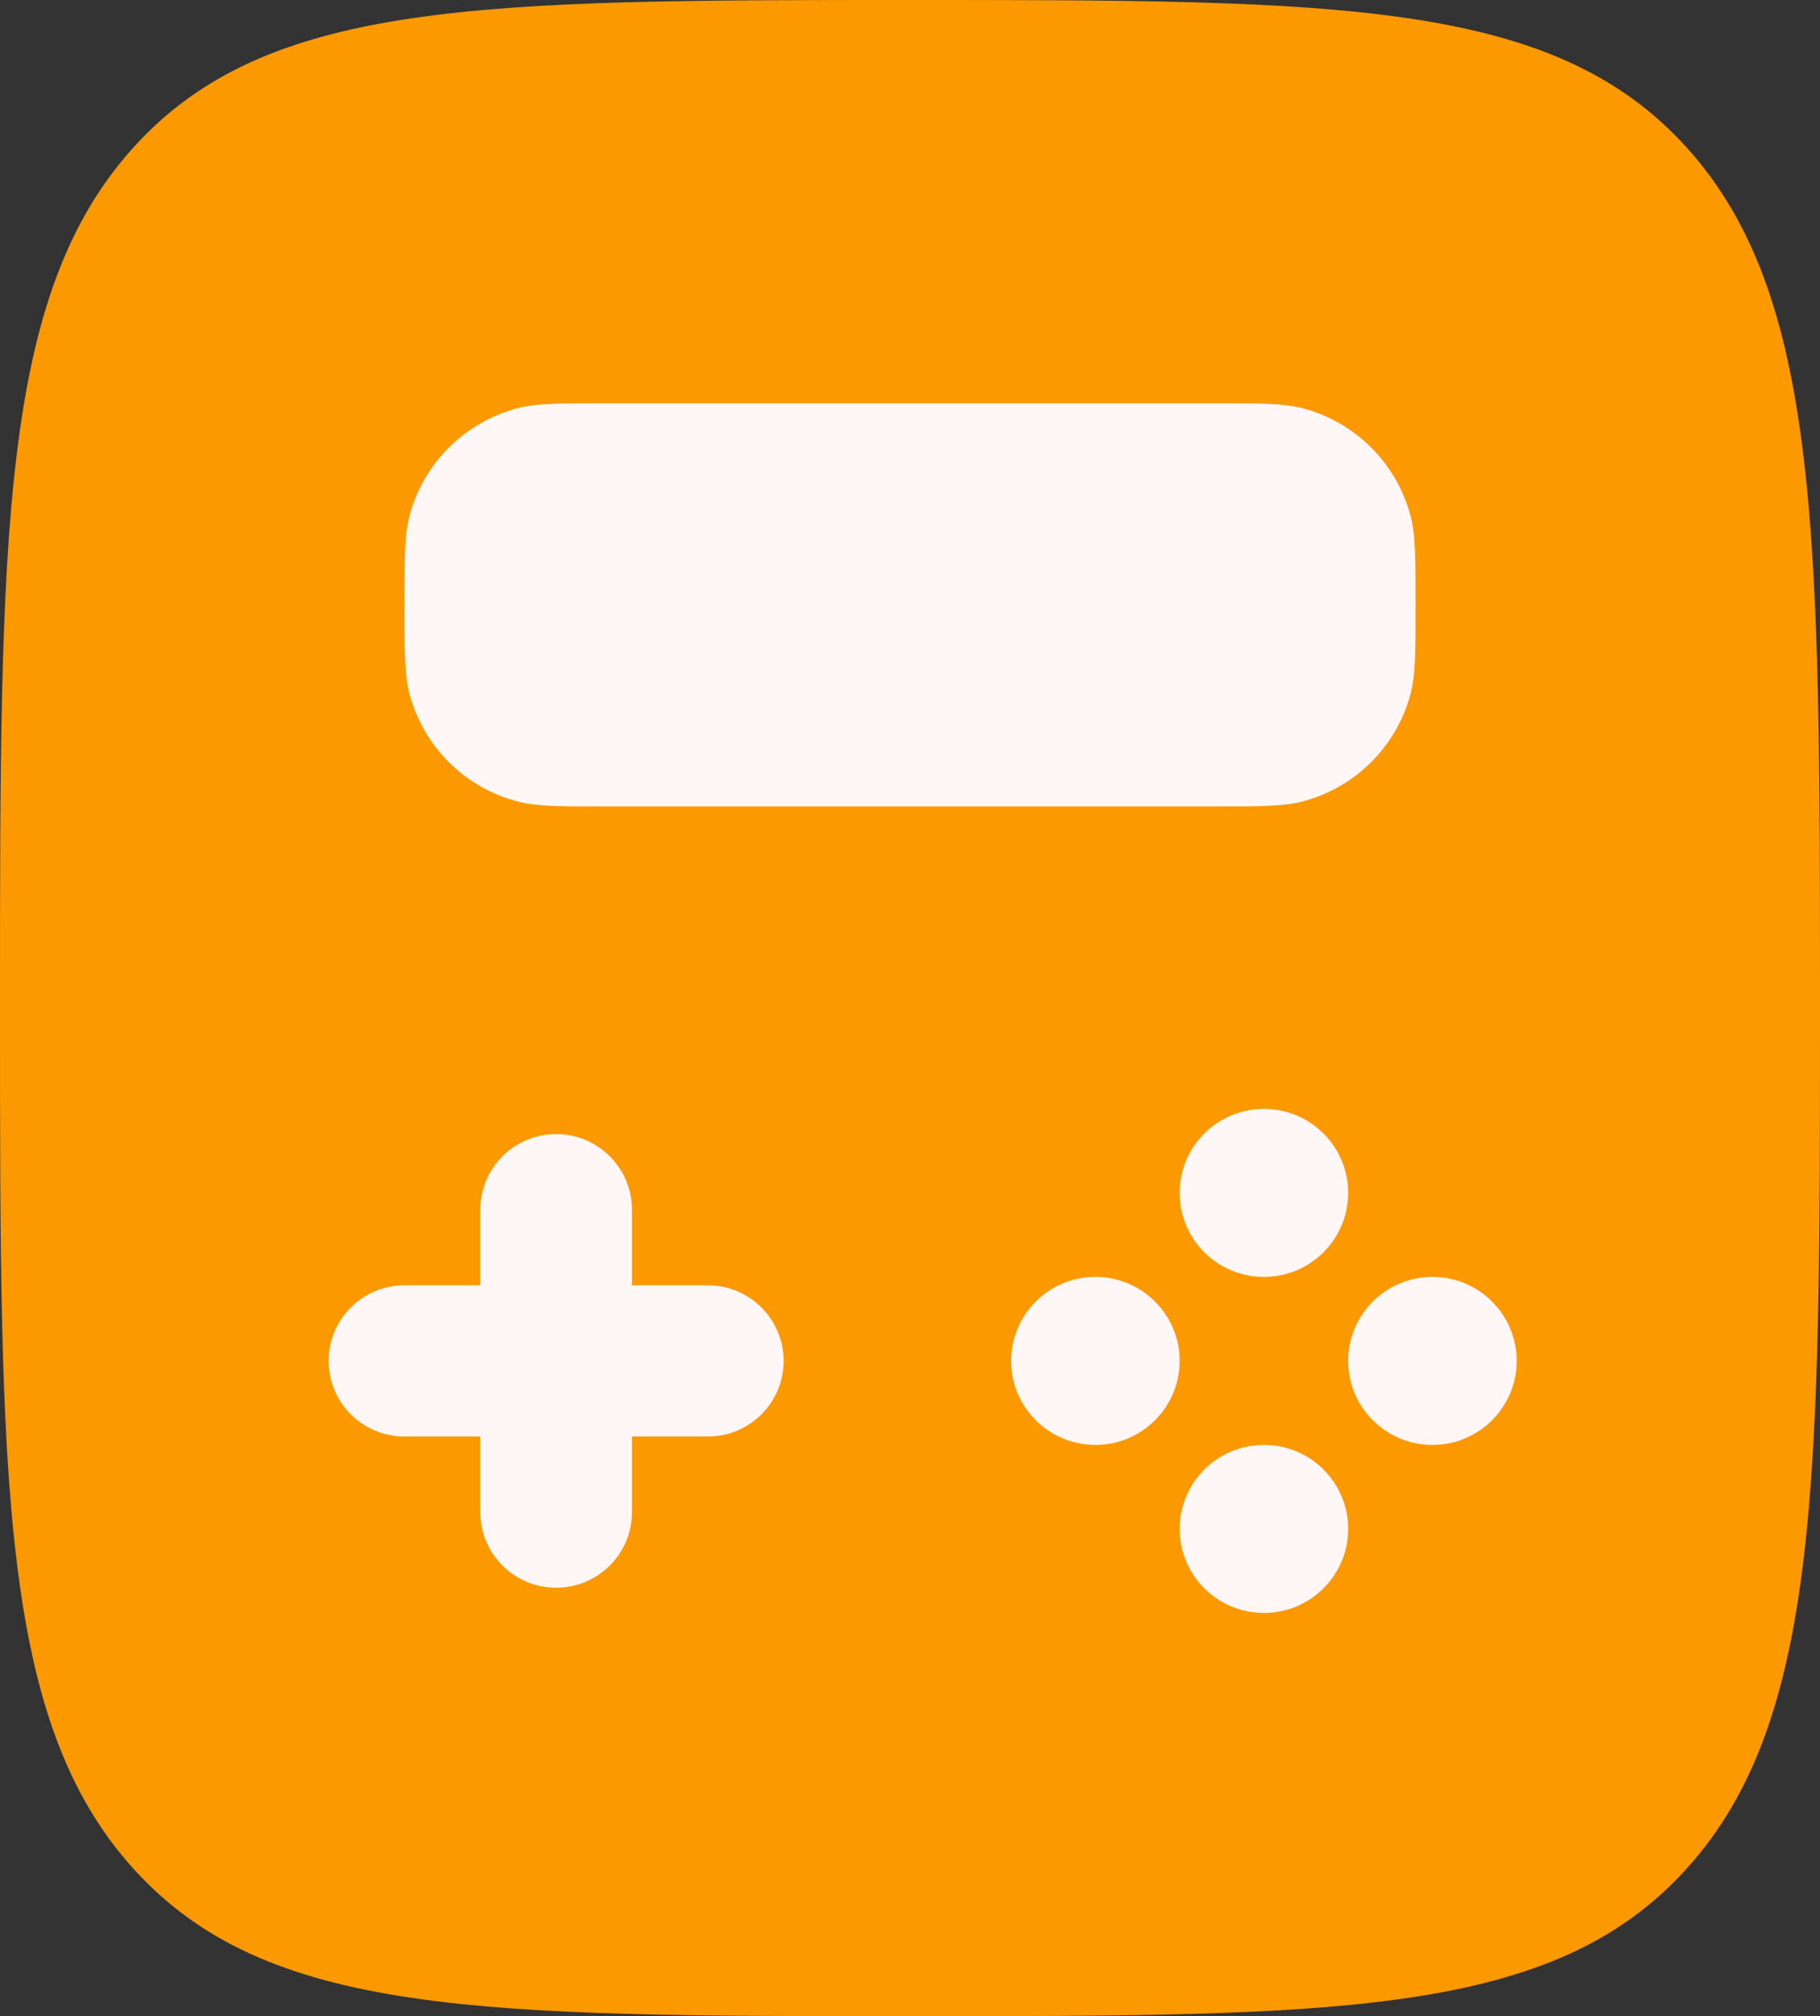 <svg width="65" height="72" viewBox="0 0 65 72" fill="none" xmlns="http://www.w3.org/2000/svg">
<rect x="0" y="0" width="65" height="72" fill="#333333" stroke="none"/>
<path d="M7.222 9.6H58.981V63.6H7.222V9.6Z" fill="#FFF6F6"/>
<path fill-rule="evenodd" clip-rule="evenodd" d="M32.5 72C17.179 72 9.519 72 4.76 66.728C-5.73971e-07 61.456 0 52.97 0 36C0 19.029 -5.73971e-07 10.544 4.76 5.272C9.519 -5.72205e-07 17.179 0 32.5 0C47.821 0 55.481 -5.72205e-07 60.241 5.272C65 10.544 65 19.029 65 36C65 52.97 65 61.456 60.241 66.728C55.481 72 47.821 72 32.5 72ZM22.569 43.2C22.569 41.709 21.357 40.5 19.861 40.5C18.365 40.5 17.153 41.709 17.153 43.2V45.9H14.444C12.949 45.9 11.736 47.109 11.736 48.6C11.736 50.091 12.949 51.3 14.444 51.3H17.153V54C17.153 55.491 18.365 56.7 19.861 56.7C21.357 56.7 22.569 55.491 22.569 54V51.3H25.278C26.773 51.3 27.986 50.091 27.986 48.6C27.986 47.109 26.773 45.9 25.278 45.9H22.569V43.2ZM48.148 42.6C48.148 44.257 46.801 45.6 45.139 45.6C43.477 45.6 42.13 44.257 42.13 42.6C42.13 40.943 43.477 39.6 45.139 39.6C46.801 39.6 48.148 40.943 48.148 42.6ZM48.148 54.6C48.148 56.257 46.801 57.6 45.139 57.6C43.477 57.6 42.13 56.257 42.13 54.6C42.13 52.943 43.477 51.6 45.139 51.6C46.801 51.6 48.148 52.943 48.148 54.6ZM39.12 51.6C40.782 51.6 42.13 50.257 42.13 48.6C42.13 46.943 40.782 45.6 39.12 45.6C37.458 45.6 36.111 46.943 36.111 48.6C36.111 50.257 37.458 51.6 39.12 51.6ZM54.167 48.6C54.167 50.257 52.819 51.6 51.157 51.6C49.495 51.6 48.148 50.257 48.148 48.6C48.148 46.943 49.495 45.6 51.157 45.6C52.819 45.6 54.167 46.943 54.167 48.6ZM14.629 18.402C14.444 19.089 14.444 19.926 14.444 21.6C14.444 23.274 14.444 24.111 14.629 24.798C15.13 26.661 16.59 28.117 18.459 28.616C19.148 28.8 19.988 28.8 21.667 28.8H43.333C45.013 28.8 45.852 28.8 46.541 28.616C48.41 28.117 49.87 26.661 50.371 24.798C50.556 24.111 50.556 23.274 50.556 21.6C50.556 19.926 50.556 19.089 50.371 18.402C49.87 16.539 48.41 15.083 46.541 14.584C45.852 14.4 45.013 14.4 43.333 14.4H21.667C19.988 14.4 19.148 14.4 18.459 14.584C16.59 15.083 15.13 16.539 14.629 18.402Z" fill="#FC9900"/>
</svg>
